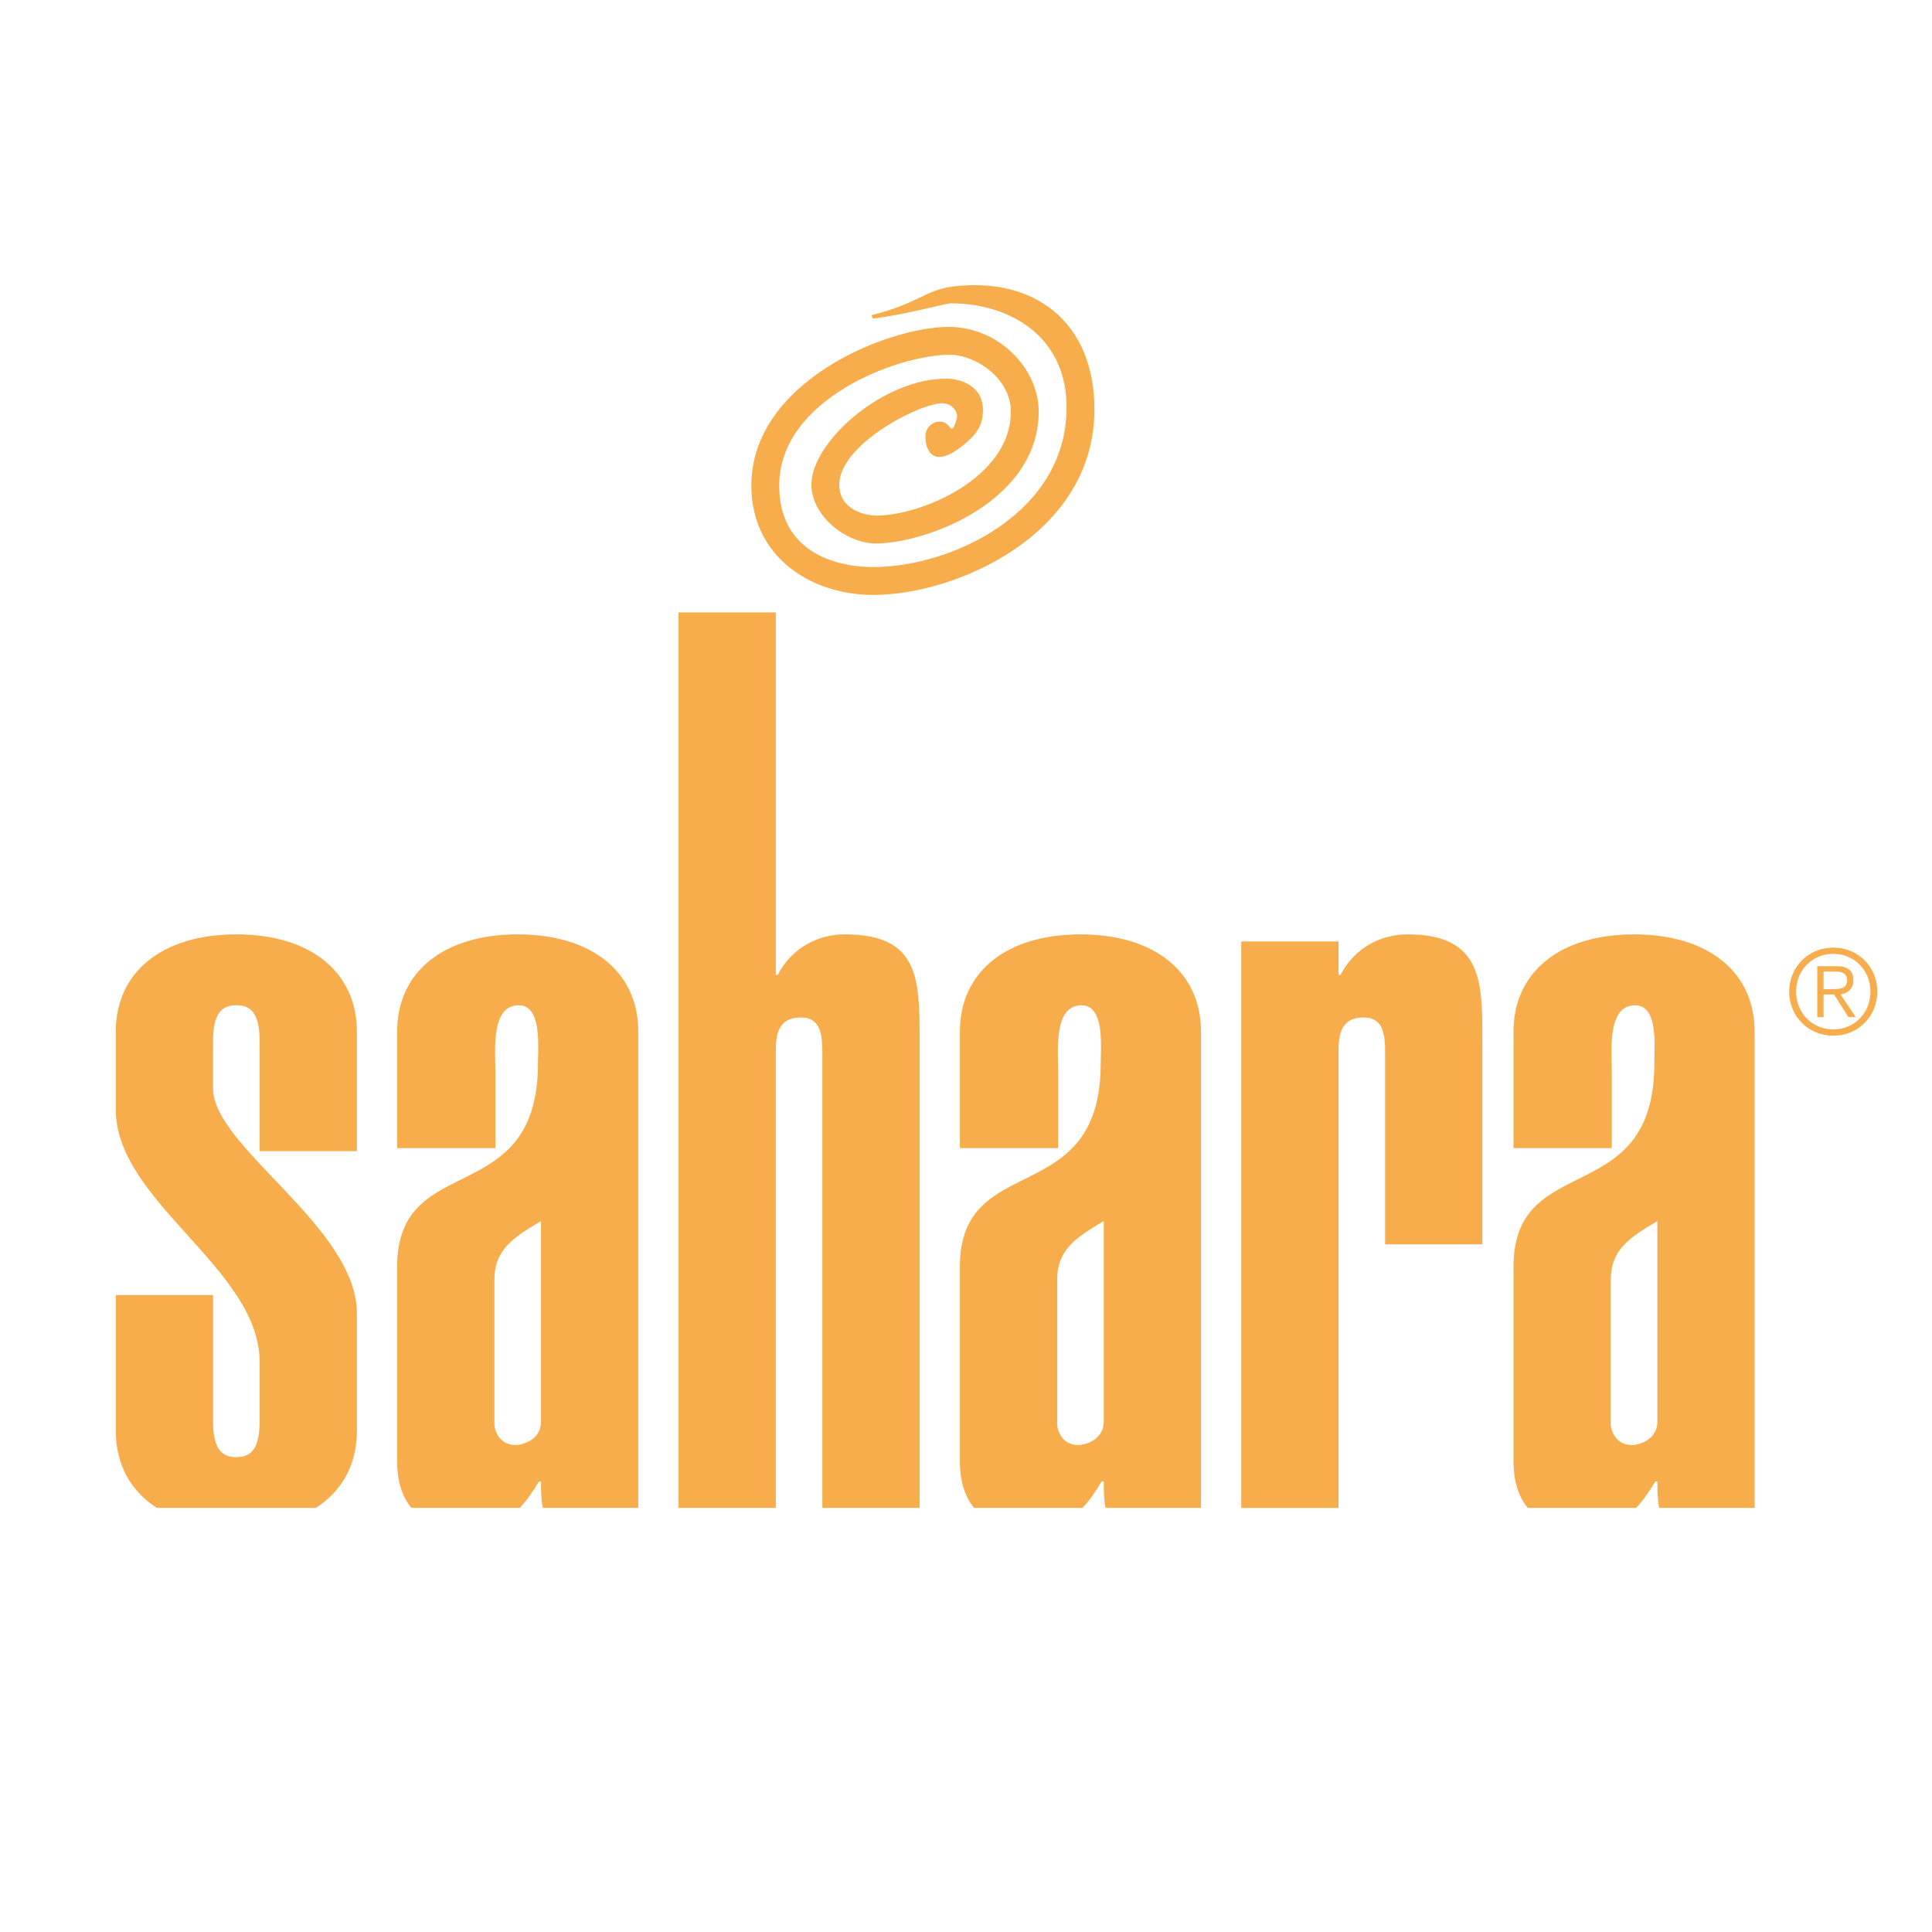 <?xml version="1.0" encoding="utf-8"?>
<!-- Generator: Adobe Illustrator 13.0.0, SVG Export Plug-In . SVG Version: 6.00 Build 14948)  -->
<!DOCTYPE svg PUBLIC "-//W3C//DTD SVG 1.0//EN" "http://www.w3.org/TR/2001/REC-SVG-20010904/DTD/svg10.dtd">
<svg version="1.0" id="Layer_1" xmlns="http://www.w3.org/2000/svg" xmlns:xlink="http://www.w3.org/1999/xlink" x="0px" y="0px"
	 width="192.756px" height="192.756px" viewBox="0 0 192.756 192.756" enable-background="new 0 0 192.756 192.756"
	 xml:space="preserve">
<g>
	<polygon fill-rule="evenodd" clip-rule="evenodd" fill="#FFFFFF" points="0,0 192.756,0 192.756,192.756 0,192.756 0,0 	"/>
	<path fill-rule="evenodd" clip-rule="evenodd" fill="#F7AD4C" d="M182.904,95.165c2.125,0,3.712,1.668,3.712,3.769
		c0,2.104-1.587,3.77-3.712,3.77s-3.708-1.665-3.708-3.77C179.196,96.833,180.779,95.165,182.904,95.165L182.904,95.165z
		 M182.904,94.542c-2.48,0-4.396,1.925-4.396,4.392c0,2.472,1.916,4.397,4.396,4.397s4.397-1.926,4.397-4.397
		C187.302,96.466,185.385,94.542,182.904,94.542L182.904,94.542z M181.938,99.22h1.048l1.432,2.256h0.73l-1.514-2.256
		c0.686-0.118,1.276-0.521,1.276-1.42c0-0.909-0.505-1.403-1.65-1.403h-1.951v5.079h0.629V99.22L181.938,99.22z M181.938,98.686
		v-1.759h1.142c0.616,0,1.208,0.167,1.208,0.873c0,0.864-0.76,0.886-1.526,0.886H181.938L181.938,98.686z"/>
	<path fill-rule="evenodd" clip-rule="evenodd" fill="#F7AD4C" d="M11.553,129.203v13.546c0,3.364,1.483,6.019,4.099,7.695h15.86
		c2.615-1.677,4.094-4.331,4.094-7.695v-11.728c0-8.589-14.35-16.576-14.35-22.437v-4.752c0-3.031,1.11-3.537,2.325-3.537
		c1.211,0,2.32,0.506,2.32,3.537v11.018h9.704v-11.928c0-5.959-4.65-9.7-12.024-9.7c-7.379,0-12.028,3.74-12.028,9.7v7.787
		c0,9.197,14.349,15.866,14.349,25.166v5.963c0,3.03-1.109,3.536-2.32,3.536c-1.215,0-2.325-0.506-2.325-3.536v-12.636H11.553
		L11.553,129.203z"/>
	<path fill-rule="evenodd" clip-rule="evenodd" fill="#F7AD4C" d="M53.977,141.839c0,1.313-1.012,2.121-2.325,2.325
		c-1.313,0.098-2.12-0.71-2.325-1.921v-14.554c0-3.035,1.921-4.245,4.65-5.865V141.839L53.977,141.839z M63.681,150.444h-9.526
		c-0.175-0.868-0.178-1.775-0.178-2.643h-0.203c-0.66,1.09-1.264,1.96-1.923,2.643H41.049c-0.936-1.113-1.426-2.675-1.426-4.665
		v-19.403c0-11.726,14.051-5.559,14.051-20.316c0-1.722,0.404-5.764-1.921-5.764c-2.831,0-2.324,4.65-2.324,6.674v7.577h-9.806
		v-11.624c0-5.959,4.65-9.7,12.028-9.7c7.379,0,12.029,3.74,12.029,9.7V150.444L63.681,150.444z"/>
	<path fill-rule="evenodd" clip-rule="evenodd" fill="#F7AD4C" d="M77.401,61.103h-9.703v89.341h9.703v-45.396
		c0-1.619,0.098-3.536,2.525-3.536c2.023,0,2.12,1.917,2.12,3.536v45.396h9.704v-46.812c0-6.065-0.099-10.41-7.477-10.41
		c-2.63,0-5.257,1.313-6.673,4.042h-0.2V61.103L77.401,61.103z"/>
	<path fill-rule="evenodd" clip-rule="evenodd" fill="#F7AD4C" d="M110.122,141.839c0,1.313-1.012,2.121-2.325,2.325
		c-1.313,0.098-2.121-0.71-2.325-1.921v-14.554c0-3.035,1.921-4.245,4.65-5.865V141.839L110.122,141.839z M119.825,150.444H110.3
		c-0.174-0.868-0.178-1.775-0.178-2.643h-0.204c-0.66,1.09-1.264,1.96-1.923,2.643H97.194c-0.936-1.113-1.426-2.675-1.426-4.665
		v-19.403c0-11.726,14.052-5.559,14.052-20.316c0-1.722,0.403-5.764-1.922-5.764c-2.831,0-2.324,4.65-2.324,6.674v7.577h-9.806
		v-11.624c0-5.959,4.649-9.7,12.028-9.7s12.028,3.74,12.028,9.7V150.444L119.825,150.444z"/>
	<path fill-rule="evenodd" clip-rule="evenodd" fill="#F7AD4C" d="M133.542,150.444v-45.396c0-1.619,0.103-3.536,2.529-3.536
		c2.022,0,2.12,1.917,2.12,3.536v19.102h9.704V104.24c0-6.064,0.204-11.017-7.477-11.017c-2.631,0-5.258,1.313-6.673,4.042h-0.204
		V93.93h-9.7v56.515H133.542L133.542,150.444z"/>
	<path fill-rule="evenodd" clip-rule="evenodd" fill="#F7AD4C" d="M165.356,141.839c0,1.313-1.012,2.121-2.324,2.325
		c-1.314,0.098-2.121-0.71-2.325-1.921v-14.554c0-3.035,1.921-4.245,4.649-5.865V141.839L165.356,141.839z M175.061,150.444h-9.525
		c-0.175-0.868-0.179-1.775-0.179-2.643h-0.2c-0.661,1.09-1.264,1.96-1.924,2.643H152.43c-0.936-1.113-1.426-2.675-1.426-4.665
		v-19.403c0-11.726,14.051-5.559,14.051-20.316c0-1.722,0.404-5.764-1.92-5.764c-2.832,0-2.325,4.65-2.325,6.674v7.577h-9.806
		v-11.624c0-5.959,4.65-9.7,12.028-9.7s12.028,3.74,12.028,9.7V150.444L175.061,150.444z"/>
	<path fill-rule="evenodd" clip-rule="evenodd" fill="#F7AD4C" d="M95.98,44.515c-2.814,2.227-3.671,0.529-3.647-1.017
		c0.017-1.297,1.668-2.023,2.46-0.84c0.355,0.539,0.681-0.999,0.681-0.999c0.114-0.452-0.396-1.53-1.673-1.415
		c-2.558,0.229-10.066,4.245-10.066,8.097c0,2.565,2.619,3.1,3.744,3.1c4.303,0,13.371-3.687,13.371-10.376
		c0-3.34-3.528-5.67-6.098-5.67c-5.135,0-17.009,4.413-17.009,13.052c0,6.421,5.27,8.129,9.415,8.129
		c7.569,0,19.255-5.241,19.255-15.936c0-7.118-5.698-10.377-11.555-10.377c-0.534,0-4.478,1.134-7.791,1.521
		c0,0.053-0.106-0.412-0.114-0.338c4.589-1.134,5.379-2.521,8.125-2.859c8.067-1,14.113,3.491,14.113,12.265
		c0,12.542-13.906,18.505-22.034,18.505c-6.42,0-12.196-3.932-12.196-10.911c0-10.348,13.558-15.829,19.684-15.829
		c5.025,0,8.985,4.168,8.985,8.447c0,8.989-11.257,13.159-16.262,13.159c-2.913,0-6.416-2.726-6.416-5.882
		c0-4.255,7.22-10.67,13.616-10.561c1.255,0.024,3.776,0.734,3.479,3.593C97.942,42.393,97.6,43.237,95.98,44.515L95.98,44.515z"/>
</g>
</svg>
